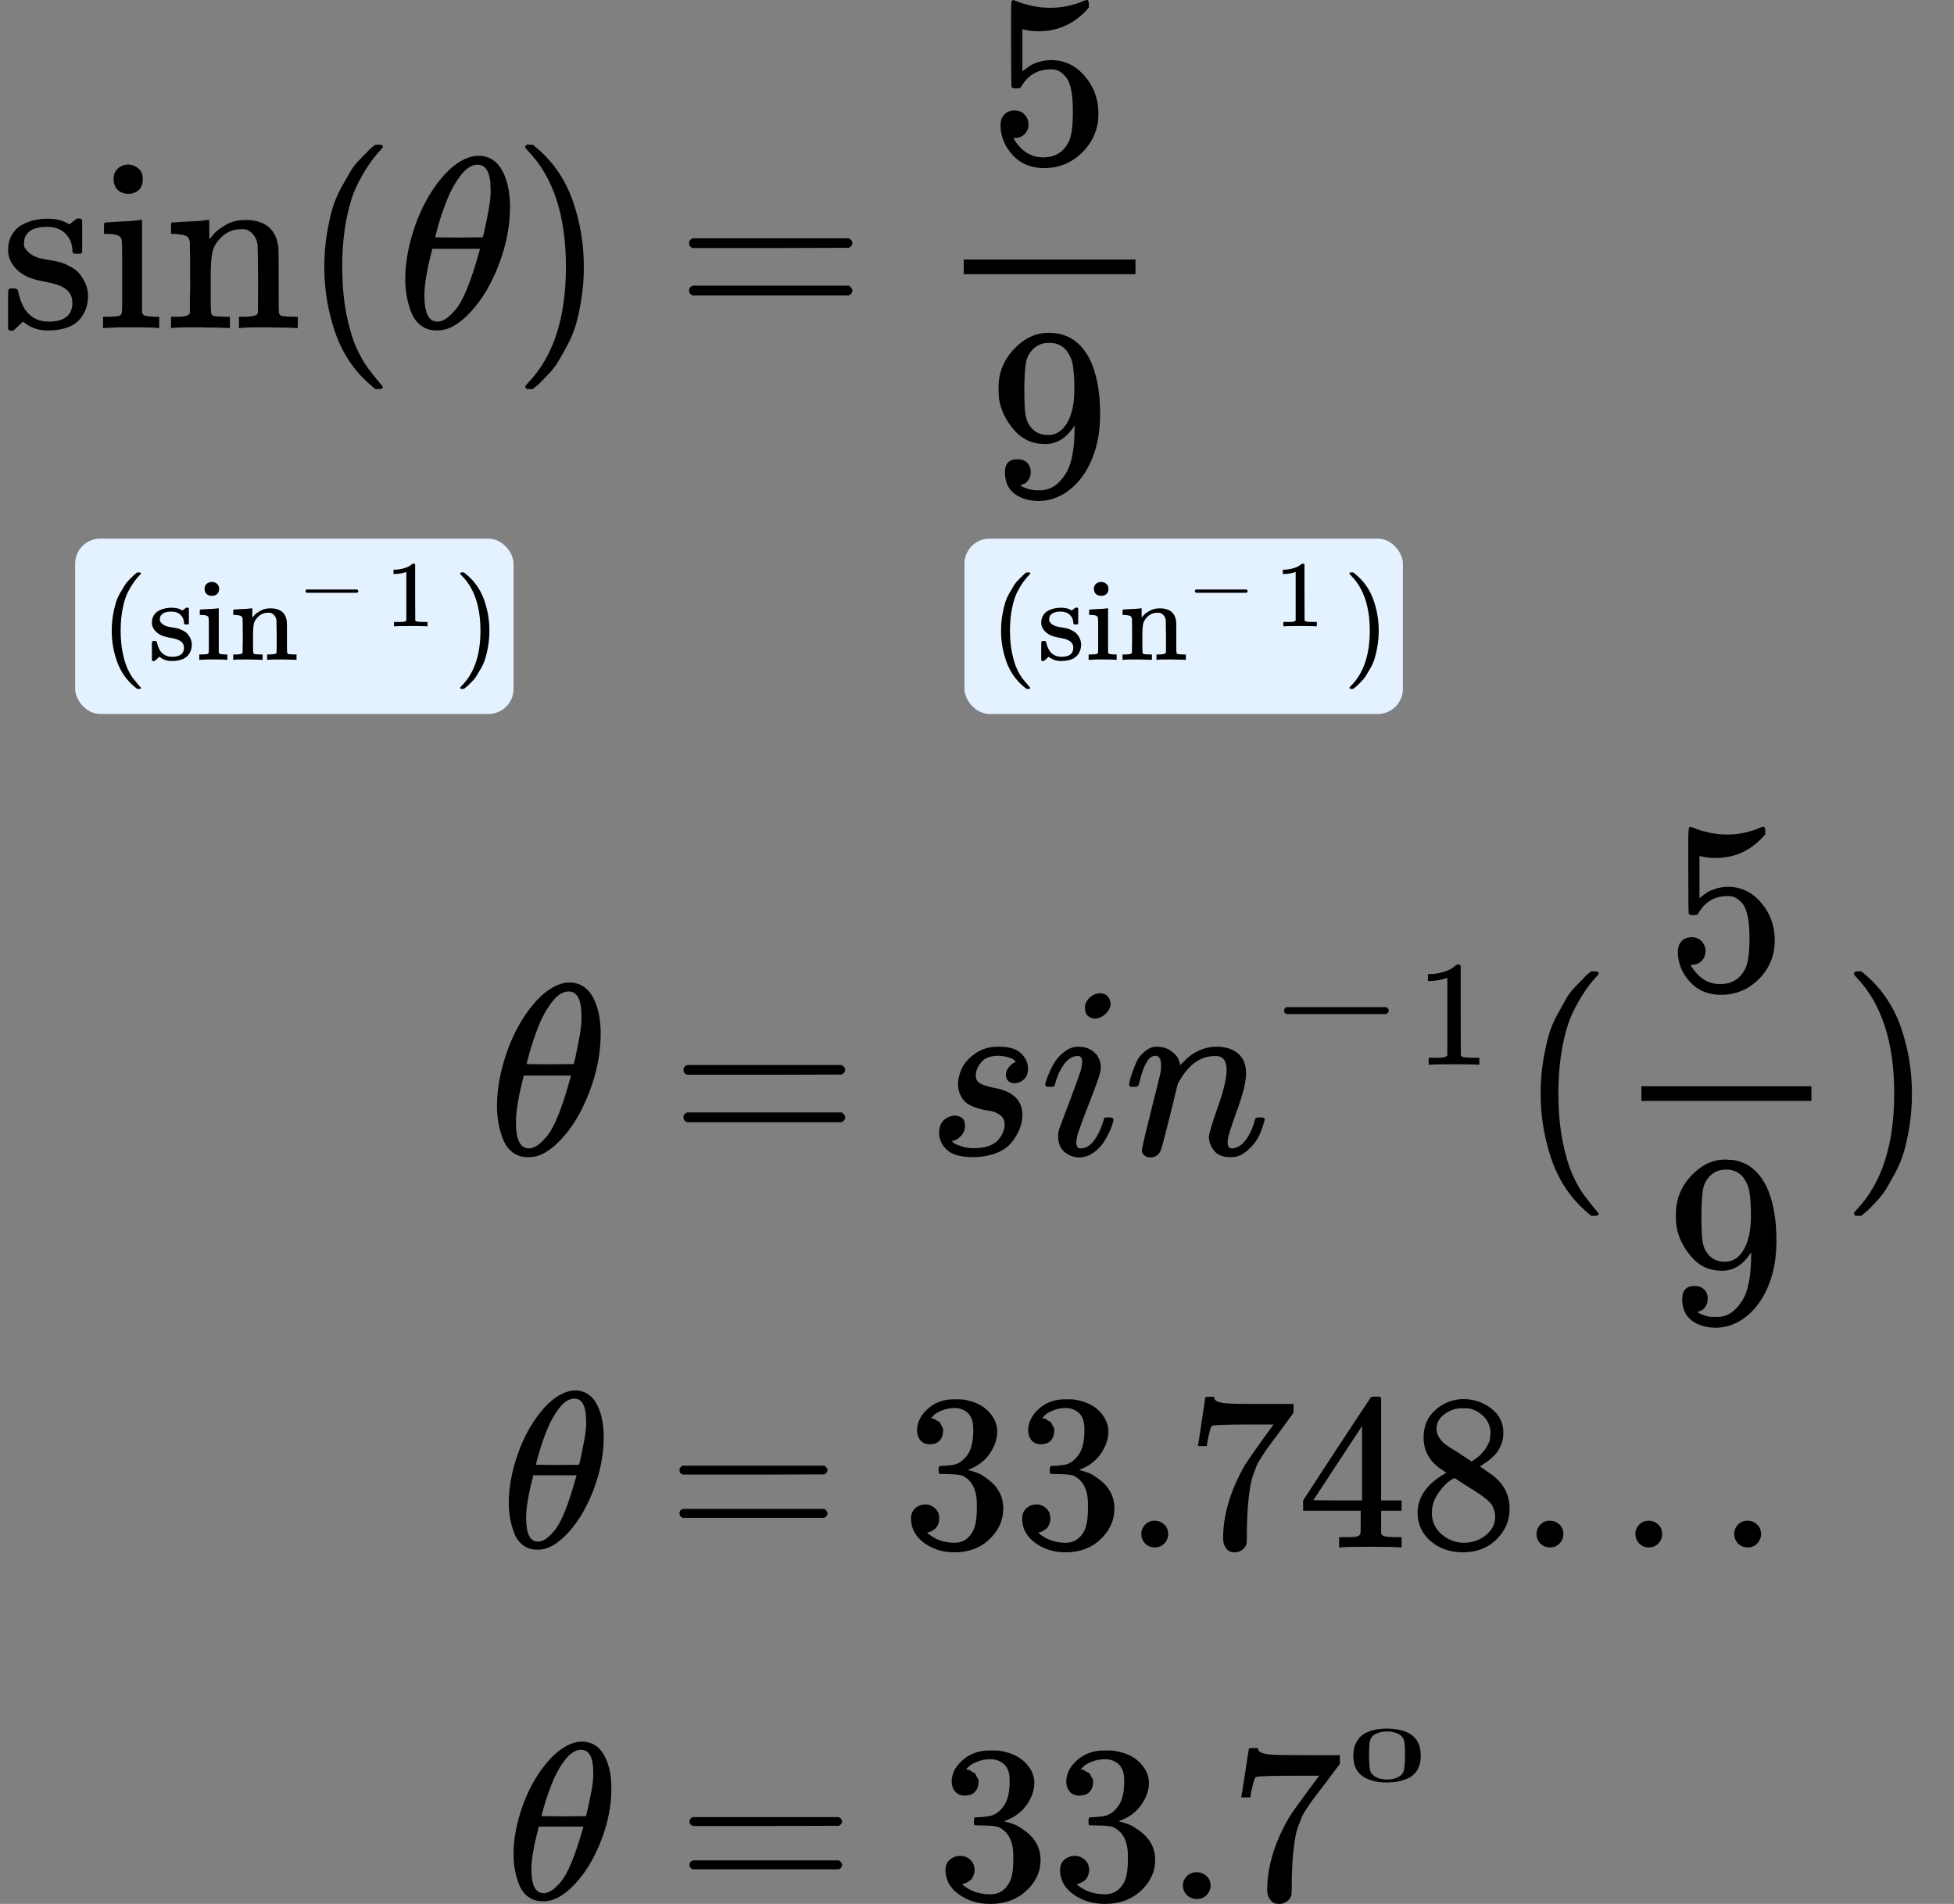 <?xml version="1.0" encoding="UTF-8"?> <svg xmlns="http://www.w3.org/2000/svg" width="156" height="152" viewBox="0 0 156 152" fill="none"><rect x="0" y="0" width="156" height="152" fill="#808080" stroke="none"/><g clip-path="url(#clip0)"><path d="M5.778 20.02C5.778 19.5 5.602 19.051 5.249 18.674C4.897 18.297 4.387 18.108 3.722 18.108C3.252 18.108 2.847 18.193 2.507 18.362C2.116 18.609 1.92 18.947 1.92 19.376C1.907 19.441 1.907 19.526 1.92 19.63C1.933 19.734 2.037 19.89 2.233 20.098C2.429 20.306 2.71 20.469 3.075 20.586C3.31 20.651 3.597 20.71 3.937 20.762C4.276 20.814 4.564 20.872 4.799 20.937C5.034 21.002 5.243 21.087 5.425 21.191C5.647 21.295 5.863 21.425 6.072 21.581C6.281 21.737 6.489 22.004 6.698 22.381C6.907 22.758 7.018 23.162 7.031 23.591C7.031 24.397 6.783 25.061 6.287 25.581C5.791 26.101 4.988 26.368 3.878 26.381H3.722C3.043 26.381 2.416 26.147 1.841 25.678L1.685 25.815L1.508 25.991C1.43 26.069 1.352 26.14 1.273 26.205L1.058 26.4H0.901H0.823C0.784 26.4 0.725 26.361 0.647 26.283V24.742V23.61C0.647 23.337 0.66 23.174 0.686 23.122C0.712 23.07 0.777 23.038 0.882 23.025H1.058C1.215 23.025 1.319 23.051 1.371 23.103C1.424 23.155 1.456 23.233 1.469 23.337C1.482 23.441 1.528 23.617 1.606 23.864C1.685 24.111 1.809 24.384 1.978 24.683C2.435 25.347 3.069 25.678 3.878 25.678C5.145 25.678 5.778 25.171 5.778 24.157C5.778 23.779 5.66 23.474 5.425 23.239C5.164 22.927 4.622 22.693 3.8 22.537C2.977 22.381 2.435 22.231 2.174 22.088C1.704 21.867 1.332 21.568 1.058 21.191C0.784 20.814 0.647 20.41 0.647 19.981C0.647 19.474 0.758 19.045 0.98 18.693C1.202 18.342 1.482 18.082 1.822 17.913C2.161 17.744 2.488 17.627 2.801 17.562C3.114 17.497 3.402 17.464 3.663 17.464H3.878C4.4 17.464 4.857 17.562 5.249 17.757L5.543 17.913L5.719 17.776C5.85 17.659 5.993 17.549 6.15 17.445H6.307H6.385C6.424 17.445 6.483 17.484 6.561 17.562V20.137L6.444 20.254H5.895C5.817 20.176 5.778 20.098 5.778 20.02Z" fill="black"></path><path d="M9.068 14.303C9.068 13.939 9.186 13.653 9.421 13.445C9.656 13.236 9.943 13.132 10.283 13.132C10.583 13.158 10.844 13.269 11.066 13.464C11.288 13.659 11.399 13.939 11.399 14.303C11.399 14.693 11.288 14.986 11.066 15.181C10.844 15.376 10.57 15.474 10.243 15.474C9.917 15.474 9.643 15.376 9.421 15.181C9.199 14.986 9.081 14.693 9.068 14.303ZM12.554 26.186C12.358 26.146 11.68 26.127 10.518 26.127C10.374 26.127 10.132 26.127 9.793 26.127C9.453 26.127 9.127 26.14 8.814 26.166L8.383 26.186H8.226V25.288H8.539C8.905 25.288 9.225 25.268 9.499 25.23C9.617 25.177 9.688 25.106 9.715 25.015C9.741 24.924 9.754 24.651 9.754 24.195V22.186V20.469C9.754 19.792 9.741 19.363 9.715 19.181C9.688 18.999 9.597 18.875 9.44 18.81C9.258 18.719 8.951 18.674 8.52 18.674H8.304V18.225C8.304 17.926 8.317 17.776 8.344 17.776L8.539 17.757C8.67 17.744 8.853 17.731 9.088 17.718C9.323 17.705 9.558 17.692 9.793 17.679C10.015 17.666 10.25 17.652 10.498 17.64C10.746 17.627 10.935 17.607 11.066 17.581C11.196 17.555 11.268 17.549 11.281 17.561H11.34V24.976C11.405 25.106 11.484 25.184 11.575 25.21C11.666 25.236 11.895 25.262 12.261 25.288H12.711V26.186H12.554Z" fill="black"></path><path d="M13.964 25.288H14.238C14.748 25.288 15.055 25.197 15.159 25.015V24.859C15.159 24.742 15.159 24.592 15.159 24.41C15.159 24.228 15.159 24.026 15.159 23.805C15.159 23.584 15.165 23.33 15.178 23.044C15.191 22.758 15.191 22.485 15.178 22.225C15.178 21.822 15.178 21.392 15.178 20.937C15.178 20.482 15.172 20.098 15.159 19.786V19.337C15.12 19.09 15.028 18.927 14.885 18.849C14.741 18.771 14.447 18.713 14.003 18.674H13.651V18.225C13.651 17.926 13.664 17.776 13.69 17.776L13.886 17.757C14.017 17.744 14.199 17.731 14.434 17.718C14.669 17.705 14.911 17.692 15.159 17.679C15.381 17.666 15.616 17.652 15.864 17.64C16.112 17.627 16.301 17.607 16.432 17.581C16.562 17.555 16.634 17.549 16.647 17.561H16.706V18.342C16.706 18.836 16.713 19.083 16.726 19.083C16.739 19.083 16.771 19.051 16.824 18.986C16.876 18.921 16.954 18.823 17.059 18.693C17.163 18.563 17.287 18.446 17.431 18.342C17.574 18.238 17.764 18.114 17.999 17.971C18.234 17.828 18.482 17.724 18.743 17.659C19.004 17.594 19.337 17.561 19.742 17.561C21.23 17.613 22.059 18.349 22.229 19.766C22.242 19.857 22.249 20.761 22.249 22.478V24.156C22.249 24.651 22.262 24.943 22.288 25.034C22.314 25.125 22.386 25.191 22.503 25.23C22.777 25.268 23.097 25.288 23.463 25.288H23.776V26.186H23.619L23.149 26.166C22.849 26.153 22.523 26.146 22.17 26.146C21.818 26.146 21.57 26.14 21.426 26.127C20.081 26.127 19.35 26.146 19.233 26.186H19.076V25.288H19.389C20.186 25.288 20.584 25.184 20.584 24.976C20.597 24.95 20.604 24.052 20.604 22.283C20.59 20.527 20.577 19.597 20.564 19.493C20.486 19.129 20.355 18.856 20.173 18.674C19.99 18.491 19.833 18.381 19.703 18.342C19.572 18.303 19.402 18.29 19.193 18.303C18.606 18.303 18.09 18.524 17.646 18.966C17.294 19.317 17.072 19.675 16.98 20.039C16.889 20.404 16.837 20.944 16.824 21.659V22.908V24.078C16.824 24.468 16.83 24.729 16.843 24.859C16.856 24.989 16.876 25.073 16.902 25.112C16.928 25.151 16.987 25.191 17.078 25.23C17.352 25.268 17.672 25.288 18.038 25.288H18.351V26.186H18.195L17.744 26.166C17.431 26.153 17.098 26.146 16.745 26.146C16.393 26.146 16.145 26.14 16.001 26.127C14.656 26.127 13.925 26.146 13.808 26.186H13.651V25.288H13.964Z" fill="black"></path><path d="M25.891 21.307C25.891 20.409 25.957 19.557 26.087 18.751C26.218 17.944 26.368 17.248 26.538 16.663C26.707 16.078 26.949 15.505 27.262 14.946C27.576 14.387 27.824 13.951 28.006 13.639C28.189 13.327 28.463 12.988 28.829 12.624C29.195 12.26 29.41 12.039 29.475 11.961C29.541 11.883 29.704 11.746 29.965 11.551H30.22H30.298C30.481 11.551 30.572 11.61 30.572 11.727C30.572 11.766 30.461 11.902 30.239 12.136C30.017 12.37 29.75 12.715 29.436 13.171C29.123 13.626 28.803 14.185 28.477 14.848C28.15 15.512 27.876 16.409 27.654 17.541C27.432 18.673 27.321 19.928 27.321 21.307C27.321 22.686 27.432 23.934 27.654 25.053C27.876 26.172 28.144 27.076 28.457 27.765C28.77 28.454 29.09 29.014 29.417 29.443C29.743 29.872 30.017 30.217 30.239 30.477C30.461 30.737 30.572 30.874 30.572 30.887C30.572 31.004 30.474 31.062 30.278 31.062H30.22H29.965L29.417 30.594C28.189 29.489 27.295 28.11 26.733 26.458C26.172 24.806 25.891 23.089 25.891 21.307Z" fill="black"></path><path d="M32.355 22.282C32.355 20.955 32.609 19.556 33.118 18.087C33.627 16.617 34.319 15.348 35.194 14.282C36.069 13.215 36.977 12.604 37.917 12.448C37.93 12.448 37.982 12.448 38.073 12.448C38.165 12.448 38.243 12.441 38.308 12.428C39.013 12.48 39.562 12.799 39.953 13.384C40.463 14.165 40.717 15.212 40.717 16.526C40.717 18.021 40.423 19.543 39.836 21.091C39.248 22.639 38.498 23.907 37.584 24.896C36.67 25.885 35.795 26.379 34.959 26.379H34.822C34.352 26.379 33.947 26.249 33.608 25.989C33.268 25.729 33.014 25.384 32.844 24.955C32.674 24.525 32.55 24.09 32.472 23.647C32.394 23.205 32.355 22.75 32.355 22.282ZM39.17 15.14C39.17 13.813 38.824 13.15 38.132 13.15C37.662 13.15 37.205 13.443 36.761 14.028C36.317 14.614 35.952 15.277 35.664 16.018C35.377 16.76 35.155 17.41 34.998 17.97C34.842 18.529 34.757 18.854 34.744 18.945C35.384 18.958 36.017 18.965 36.644 18.965L38.543 18.945C38.556 18.932 38.608 18.717 38.7 18.301C38.791 17.885 38.896 17.365 39.013 16.74C39.131 16.116 39.183 15.583 39.17 15.14ZM33.882 23.608C33.882 24.987 34.228 25.677 34.92 25.677C35.116 25.677 35.325 25.611 35.547 25.481C35.769 25.351 36.036 25.104 36.35 24.74C36.663 24.376 36.977 23.81 37.29 23.043C37.603 22.275 37.917 21.325 38.23 20.194L38.328 19.862H34.509C34.509 19.901 34.45 20.148 34.333 20.604C34.215 21.059 34.111 21.566 34.019 22.125C33.928 22.685 33.882 23.179 33.882 23.608Z" fill="black"></path><path d="M42.029 11.571L42.108 11.551C42.173 11.551 42.238 11.551 42.303 11.551H42.538L43.087 12.019C44.314 13.125 45.209 14.504 45.77 16.156C46.331 17.808 46.612 19.525 46.612 21.307C46.612 22.191 46.547 23.043 46.416 23.863C46.286 24.682 46.136 25.378 45.966 25.951C45.796 26.523 45.555 27.095 45.241 27.668C44.928 28.24 44.68 28.676 44.497 28.975C44.314 29.274 44.047 29.606 43.694 29.97C43.342 30.334 43.133 30.549 43.067 30.614C43.002 30.679 42.852 30.802 42.617 30.985C42.578 31.023 42.552 31.049 42.538 31.062H42.303C42.199 31.062 42.127 31.062 42.088 31.062C42.049 31.062 42.016 31.043 41.99 31.004C41.964 30.965 41.944 30.906 41.931 30.828C41.944 30.815 42.016 30.731 42.147 30.575C44.171 28.48 45.182 25.391 45.182 21.307C45.182 17.222 44.171 14.133 42.147 12.039C42.016 11.883 41.944 11.798 41.931 11.785C41.931 11.681 41.964 11.61 42.029 11.571Z" fill="black"></path><path d="M55.01 19.412C55.01 19.243 55.101 19.113 55.284 19.022H67.76C67.956 19.126 68.053 19.256 68.053 19.412C68.053 19.555 67.962 19.679 67.779 19.783L61.551 19.803H55.323C55.114 19.738 55.01 19.608 55.01 19.412ZM55.01 23.198C55.01 23.003 55.114 22.872 55.323 22.807H67.779C67.962 22.938 68.053 23.068 68.053 23.198C68.053 23.367 67.956 23.497 67.76 23.588H55.284C55.101 23.497 55.01 23.367 55.01 23.198Z" fill="black"></path><path d="M82.111 9.929C82.111 10.242 82.007 10.502 81.798 10.71C81.589 10.918 81.335 11.022 81.034 11.022H80.897C81.498 12.05 82.294 12.563 83.286 12.563C84.2 12.563 84.866 12.173 85.284 11.393C85.532 10.963 85.656 10.131 85.656 8.895C85.656 7.555 85.48 6.651 85.127 6.183C84.788 5.754 84.409 5.539 83.992 5.539H83.874C82.856 5.539 82.085 5.982 81.563 6.866C81.511 6.957 81.465 7.009 81.426 7.022C81.387 7.035 81.289 7.048 81.132 7.061C80.91 7.061 80.786 7.022 80.76 6.944C80.734 6.892 80.721 5.754 80.721 3.53V1.013C80.721 0.362 80.753 0.037 80.819 0.037C80.845 0.011 80.871 -0.002 80.897 -0.002C80.91 -0.002 81.047 0.05 81.308 0.154C81.57 0.258 81.928 0.362 82.385 0.466C82.843 0.57 83.332 0.622 83.854 0.622C84.781 0.622 85.669 0.44 86.518 0.076C86.622 0.024 86.707 -0.002 86.772 -0.002C86.877 -0.002 86.929 0.115 86.929 0.349V0.603C85.859 1.865 84.52 2.495 82.914 2.495C82.51 2.495 82.144 2.456 81.818 2.378L81.622 2.339V5.695C81.87 5.513 82.066 5.37 82.209 5.266C82.353 5.162 82.588 5.058 82.914 4.954C83.241 4.85 83.574 4.798 83.913 4.798C84.971 4.798 85.865 5.221 86.596 6.066C87.327 6.912 87.693 7.913 87.693 9.071C87.693 10.268 87.275 11.289 86.44 12.134C85.604 12.98 84.585 13.409 83.384 13.422C82.327 13.422 81.478 13.071 80.838 12.368C80.198 11.666 79.879 10.872 79.879 9.988C79.879 9.676 79.951 9.429 80.094 9.246C80.238 9.064 80.388 8.947 80.544 8.895C80.701 8.843 80.851 8.817 80.995 8.817C81.321 8.817 81.589 8.928 81.798 9.149C82.007 9.37 82.111 9.63 82.111 9.929Z" fill="black"></path><path d="M85.793 33.969C85.166 34.958 84.383 35.452 83.443 35.452C82.425 35.452 81.589 35.068 80.936 34.301C80.283 33.533 79.892 32.714 79.761 31.842C79.735 31.634 79.722 31.374 79.722 31.062V30.906C79.722 29.696 80.172 28.642 81.073 27.745C81.857 26.964 82.718 26.574 83.659 26.574C83.685 26.574 83.724 26.574 83.776 26.574C83.828 26.574 83.88 26.581 83.933 26.594H84.011C84.168 26.594 84.331 26.607 84.501 26.633C84.67 26.659 84.912 26.737 85.225 26.867C85.539 26.997 85.845 27.205 86.146 27.491C86.446 27.777 86.727 28.161 86.988 28.642C87.549 29.787 87.83 31.257 87.83 33.052C87.83 34.873 87.438 36.414 86.655 37.676C86.198 38.405 85.65 38.97 85.01 39.374C84.37 39.777 83.691 39.985 82.973 39.998C82.177 39.998 81.524 39.809 81.014 39.432C80.505 39.055 80.244 38.496 80.231 37.754C80.218 37.013 80.564 36.649 81.269 36.662C81.556 36.662 81.798 36.753 81.994 36.935C82.19 37.117 82.287 37.37 82.287 37.696C82.287 37.93 82.229 38.132 82.111 38.301C81.994 38.47 81.889 38.574 81.798 38.613C81.707 38.652 81.622 38.684 81.543 38.71L81.465 38.73C81.465 38.756 81.511 38.795 81.602 38.847C81.694 38.899 81.863 38.964 82.111 39.042C82.359 39.12 82.633 39.153 82.934 39.139H83.051C83.835 39.139 84.494 38.723 85.029 37.891C85.539 37.162 85.793 35.901 85.793 34.106V33.969ZM83.678 34.73C84.305 34.73 84.807 34.411 85.186 33.774C85.565 33.136 85.76 32.272 85.774 31.179C85.774 30.164 85.721 29.436 85.617 28.994C85.591 28.863 85.552 28.733 85.499 28.603C85.447 28.473 85.356 28.304 85.225 28.096C85.095 27.888 84.899 27.712 84.638 27.569C84.377 27.426 84.07 27.361 83.717 27.374C83.221 27.374 82.797 27.55 82.444 27.901C82.17 28.187 81.994 28.525 81.915 28.916C81.837 29.306 81.791 29.989 81.778 30.964C81.778 32.044 81.811 32.772 81.876 33.15C81.942 33.527 82.072 33.832 82.268 34.067C82.594 34.509 83.064 34.73 83.678 34.73Z" fill="black"></path><path d="M90.65 21.891H76.941V20.72H90.65V21.891Z" fill="black"></path></g><rect x="6" y="43" width="35" height="14" rx="2" fill="#E4F2FF"></rect><g clip-path="url(#clip1)"><path d="M8.92 50.35C8.92 49.922 8.952 49.516 9.017 49.132C9.083 48.748 9.158 48.416 9.242 48.137C9.327 47.858 9.448 47.585 9.604 47.319C9.761 47.052 9.884 46.844 9.976 46.696C10.067 46.547 10.204 46.386 10.386 46.212C10.569 46.038 10.676 45.933 10.709 45.896C10.742 45.858 10.823 45.793 10.953 45.7H11.081H11.12C11.211 45.7 11.257 45.728 11.257 45.784C11.257 45.803 11.201 45.868 11.09 45.979C10.979 46.091 10.846 46.255 10.689 46.472C10.533 46.689 10.373 46.956 10.21 47.272C10.047 47.588 9.91 48.016 9.8 48.555C9.689 49.095 9.633 49.693 9.633 50.35C9.633 51.007 9.689 51.603 9.8 52.136C9.91 52.669 10.044 53.1 10.2 53.428C10.357 53.757 10.517 54.023 10.68 54.228C10.843 54.433 10.979 54.597 11.09 54.721C11.201 54.845 11.257 54.91 11.257 54.916C11.257 54.972 11.208 55 11.11 55H11.081H10.953L10.68 54.777C10.067 54.25 9.62 53.593 9.34 52.805C9.06 52.018 8.92 51.2 8.92 50.35Z" fill="black"></path><path d="M14.688 49.738C14.688 49.49 14.6 49.276 14.424 49.097C14.248 48.917 13.994 48.827 13.662 48.827C13.427 48.827 13.225 48.867 13.056 48.948C12.86 49.066 12.762 49.227 12.762 49.431C12.756 49.462 12.756 49.503 12.762 49.552C12.769 49.602 12.821 49.676 12.919 49.776C13.017 49.875 13.157 49.952 13.339 50.008C13.457 50.039 13.6 50.067 13.769 50.092C13.939 50.117 14.082 50.144 14.2 50.175C14.317 50.206 14.421 50.247 14.512 50.296C14.623 50.346 14.731 50.408 14.835 50.482C14.939 50.557 15.044 50.684 15.148 50.864C15.252 51.043 15.308 51.236 15.314 51.44C15.314 51.825 15.19 52.141 14.943 52.389C14.695 52.637 14.294 52.764 13.74 52.77H13.662C13.323 52.77 13.01 52.658 12.723 52.435L12.645 52.5L12.557 52.584C12.518 52.621 12.479 52.655 12.44 52.686L12.332 52.779H12.254H12.215C12.195 52.779 12.166 52.761 12.127 52.724V51.989V51.45C12.127 51.319 12.133 51.242 12.146 51.217C12.159 51.192 12.192 51.177 12.244 51.17H12.332C12.41 51.17 12.462 51.183 12.489 51.208C12.515 51.233 12.531 51.27 12.537 51.319C12.544 51.369 12.567 51.453 12.606 51.57C12.645 51.688 12.707 51.818 12.792 51.961C13.02 52.277 13.336 52.435 13.74 52.435C14.372 52.435 14.688 52.193 14.688 51.71C14.688 51.53 14.63 51.384 14.512 51.273C14.382 51.124 14.112 51.012 13.701 50.938C13.29 50.864 13.02 50.792 12.889 50.724C12.655 50.619 12.469 50.476 12.332 50.296C12.195 50.117 12.127 49.924 12.127 49.72C12.127 49.478 12.182 49.273 12.293 49.106C12.404 48.939 12.544 48.815 12.713 48.734C12.883 48.653 13.046 48.598 13.202 48.567C13.359 48.536 13.502 48.52 13.633 48.52H13.74C14.001 48.52 14.229 48.567 14.424 48.66L14.571 48.734L14.659 48.669C14.724 48.613 14.796 48.56 14.874 48.511H14.952H14.992C15.011 48.511 15.04 48.529 15.079 48.567V49.794L15.021 49.85H14.747C14.708 49.813 14.688 49.776 14.688 49.738Z" fill="black"></path><path d="M16.331 47.012C16.331 46.839 16.39 46.702 16.507 46.603C16.624 46.504 16.768 46.454 16.937 46.454C17.087 46.467 17.218 46.52 17.328 46.612C17.439 46.705 17.495 46.839 17.495 47.012C17.495 47.198 17.439 47.338 17.328 47.431C17.218 47.524 17.081 47.57 16.918 47.57C16.755 47.57 16.618 47.524 16.507 47.431C16.396 47.338 16.338 47.198 16.331 47.012ZM18.072 52.676C17.974 52.657 17.635 52.648 17.055 52.648C16.983 52.648 16.862 52.648 16.693 52.648C16.523 52.648 16.36 52.654 16.204 52.666L15.989 52.676H15.911V52.248H16.067C16.25 52.248 16.409 52.239 16.546 52.22C16.605 52.195 16.641 52.161 16.654 52.118C16.667 52.074 16.673 51.944 16.673 51.727V50.769V49.951C16.673 49.629 16.667 49.424 16.654 49.337C16.641 49.25 16.595 49.191 16.517 49.16C16.426 49.117 16.272 49.095 16.057 49.095H15.95V48.882C15.95 48.739 15.956 48.668 15.969 48.668L16.067 48.658C16.132 48.652 16.224 48.646 16.341 48.64C16.458 48.634 16.576 48.627 16.693 48.621C16.804 48.615 16.921 48.609 17.045 48.603C17.169 48.596 17.263 48.587 17.328 48.575C17.394 48.562 17.429 48.559 17.436 48.565H17.465V52.099C17.498 52.161 17.537 52.198 17.583 52.211C17.628 52.223 17.742 52.236 17.925 52.248H18.15V52.676H18.072Z" fill="black"></path><path d="M18.775 52.248H18.912C19.166 52.248 19.32 52.205 19.372 52.118V52.043C19.372 51.988 19.372 51.916 19.372 51.83C19.372 51.743 19.372 51.647 19.372 51.541C19.372 51.436 19.375 51.315 19.381 51.178C19.388 51.042 19.388 50.912 19.381 50.788C19.381 50.596 19.381 50.391 19.381 50.174C19.381 49.957 19.378 49.774 19.372 49.626V49.412C19.352 49.294 19.307 49.216 19.235 49.179C19.163 49.142 19.017 49.114 18.795 49.095H18.619V48.882C18.619 48.739 18.625 48.668 18.639 48.668L18.736 48.658C18.801 48.652 18.893 48.646 19.01 48.64C19.127 48.634 19.248 48.627 19.372 48.621C19.483 48.615 19.6 48.609 19.724 48.603C19.848 48.596 19.942 48.587 20.007 48.575C20.073 48.562 20.108 48.559 20.115 48.565H20.144V48.937C20.144 49.173 20.148 49.291 20.154 49.291C20.16 49.291 20.177 49.275 20.203 49.244C20.229 49.213 20.268 49.167 20.32 49.105C20.372 49.043 20.434 48.987 20.506 48.937C20.578 48.888 20.672 48.829 20.79 48.761C20.907 48.693 21.031 48.643 21.161 48.612C21.291 48.581 21.458 48.565 21.66 48.565C22.403 48.59 22.817 48.94 22.901 49.616C22.908 49.66 22.911 50.09 22.911 50.909V51.709C22.911 51.944 22.918 52.084 22.931 52.127C22.944 52.17 22.98 52.202 23.038 52.22C23.175 52.239 23.335 52.248 23.517 52.248H23.674V52.676H23.596L23.361 52.666C23.211 52.66 23.048 52.657 22.872 52.657C22.696 52.657 22.572 52.654 22.501 52.648C21.829 52.648 21.464 52.657 21.405 52.676H21.327V52.248H21.484C21.881 52.248 22.08 52.198 22.08 52.099C22.087 52.087 22.09 51.659 22.09 50.816C22.083 49.979 22.077 49.536 22.07 49.486C22.031 49.312 21.966 49.182 21.875 49.095C21.784 49.009 21.705 48.956 21.64 48.937C21.575 48.919 21.49 48.913 21.386 48.919C21.093 48.919 20.835 49.024 20.613 49.235C20.438 49.402 20.327 49.573 20.281 49.746C20.235 49.92 20.209 50.177 20.203 50.518V51.114V51.671C20.203 51.857 20.206 51.981 20.213 52.043C20.219 52.105 20.229 52.146 20.242 52.164C20.255 52.183 20.284 52.202 20.33 52.22C20.467 52.239 20.627 52.248 20.809 52.248H20.965V52.676H20.887L20.662 52.666C20.506 52.66 20.34 52.657 20.164 52.657C19.988 52.657 19.864 52.654 19.792 52.648C19.121 52.648 18.756 52.657 18.697 52.676H18.619V52.248H18.775Z" fill="black"></path><path d="M24.392 47.278C24.392 47.278 24.392 47.25 24.392 47.193C24.392 47.136 24.424 47.092 24.488 47.061H28.505C28.574 47.096 28.608 47.14 28.608 47.193C28.608 47.245 28.574 47.289 28.505 47.324H24.488C24.424 47.294 24.392 47.25 24.392 47.193V47.278Z" fill="black"></path><path d="M32.441 45.661L32.339 45.698C32.265 45.723 32.16 45.748 32.023 45.773C31.886 45.798 31.734 45.816 31.565 45.826H31.415V45.48H31.565C31.813 45.47 32.041 45.433 32.252 45.368C32.462 45.303 32.61 45.243 32.694 45.188C32.778 45.133 32.852 45.078 32.915 45.023C32.926 45.008 32.957 45 33.01 45C33.057 45 33.102 45.015 33.144 45.045V47.29L33.152 49.542C33.189 49.577 33.22 49.6 33.247 49.61C33.273 49.62 33.336 49.63 33.436 49.64C33.536 49.65 33.699 49.655 33.925 49.655H34.131V50H34.044C33.933 49.985 33.515 49.977 32.789 49.977C32.073 49.977 31.66 49.985 31.549 50H31.455V49.655H31.66C31.776 49.655 31.876 49.655 31.96 49.655C32.044 49.655 32.11 49.652 32.157 49.647C32.205 49.642 32.247 49.635 32.284 49.625C32.32 49.615 32.341 49.61 32.347 49.61C32.352 49.61 32.368 49.597 32.394 49.572C32.42 49.547 32.436 49.537 32.441 49.542V45.661Z" fill="black"></path><path d="M36.784 45.71L36.823 45.7C36.855 45.7 36.888 45.7 36.921 45.7H37.038L37.312 45.924C37.925 46.451 38.371 47.108 38.651 47.895C38.932 48.682 39.072 49.501 39.072 50.35C39.072 50.772 39.039 51.178 38.974 51.569C38.909 51.959 38.834 52.291 38.749 52.563C38.664 52.836 38.544 53.109 38.387 53.382C38.231 53.655 38.107 53.862 38.016 54.005C37.925 54.148 37.791 54.306 37.615 54.479C37.439 54.653 37.335 54.755 37.302 54.786C37.269 54.817 37.194 54.876 37.077 54.963C37.057 54.981 37.044 54.994 37.038 55H36.921C36.868 55 36.833 55 36.813 55C36.794 55 36.777 54.991 36.764 54.972C36.751 54.953 36.741 54.926 36.735 54.888C36.741 54.882 36.777 54.842 36.842 54.767C37.853 53.769 38.358 52.297 38.358 50.35C38.358 48.404 37.853 46.931 36.842 45.933C36.777 45.858 36.741 45.818 36.735 45.812C36.735 45.762 36.751 45.728 36.784 45.71Z" fill="black"></path></g><rect x="77.001" y="43" width="35" height="14" rx="2" fill="#E4F2FF"></rect><g clip-path="url(#clip2)"><path d="M79.92 50.35C79.92 49.922 79.952 49.516 80.017 49.132C80.083 48.748 80.158 48.416 80.242 48.137C80.327 47.858 80.448 47.585 80.604 47.319C80.76 47.052 80.884 46.844 80.976 46.696C81.067 46.547 81.204 46.386 81.386 46.212C81.569 46.038 81.676 45.933 81.709 45.896C81.742 45.858 81.823 45.793 81.953 45.7H82.081H82.12C82.211 45.7 82.257 45.728 82.257 45.784C82.257 45.803 82.201 45.868 82.09 45.979C81.98 46.091 81.846 46.255 81.689 46.472C81.533 46.689 81.373 46.956 81.21 47.272C81.047 47.588 80.91 48.016 80.8 48.555C80.689 49.095 80.633 49.693 80.633 50.35C80.633 51.007 80.689 51.603 80.8 52.136C80.91 52.669 81.044 53.1 81.201 53.428C81.357 53.757 81.517 54.023 81.68 54.228C81.843 54.433 81.98 54.597 82.09 54.721C82.201 54.845 82.257 54.91 82.257 54.916C82.257 54.972 82.208 55 82.11 55H82.081H81.953L81.68 54.777C81.067 54.25 80.62 53.593 80.34 52.805C80.06 52.018 79.92 51.2 79.92 50.35Z" fill="black"></path><path d="M85.688 49.738C85.688 49.49 85.6 49.276 85.424 49.097C85.248 48.917 84.994 48.827 84.662 48.827C84.427 48.827 84.225 48.867 84.056 48.948C83.86 49.066 83.762 49.227 83.762 49.431C83.756 49.462 83.756 49.503 83.762 49.552C83.769 49.602 83.821 49.676 83.919 49.776C84.016 49.875 84.157 49.952 84.339 50.008C84.457 50.039 84.6 50.067 84.769 50.092C84.939 50.117 85.082 50.144 85.2 50.175C85.317 50.206 85.421 50.247 85.512 50.296C85.623 50.346 85.731 50.408 85.835 50.482C85.939 50.557 86.044 50.684 86.148 50.864C86.252 51.043 86.308 51.236 86.314 51.44C86.314 51.825 86.19 52.141 85.943 52.389C85.695 52.637 85.294 52.764 84.74 52.77H84.662C84.323 52.77 84.01 52.658 83.723 52.435L83.645 52.5L83.557 52.584C83.518 52.621 83.479 52.655 83.44 52.686L83.332 52.779H83.254H83.215C83.195 52.779 83.166 52.761 83.127 52.724V51.989V51.45C83.127 51.319 83.133 51.242 83.146 51.217C83.159 51.192 83.192 51.177 83.244 51.17H83.332C83.41 51.17 83.462 51.183 83.489 51.208C83.515 51.233 83.531 51.27 83.537 51.319C83.544 51.369 83.567 51.453 83.606 51.57C83.645 51.688 83.707 51.818 83.792 51.961C84.02 52.277 84.336 52.435 84.74 52.435C85.372 52.435 85.688 52.193 85.688 51.71C85.688 51.53 85.63 51.384 85.512 51.273C85.382 51.124 85.112 51.012 84.701 50.938C84.29 50.864 84.02 50.792 83.889 50.724C83.655 50.619 83.469 50.476 83.332 50.296C83.195 50.117 83.127 49.924 83.127 49.72C83.127 49.478 83.182 49.273 83.293 49.106C83.404 48.939 83.544 48.815 83.713 48.734C83.883 48.653 84.046 48.598 84.202 48.567C84.359 48.536 84.502 48.52 84.632 48.52H84.74C85.001 48.52 85.229 48.567 85.424 48.66L85.571 48.734L85.659 48.669C85.724 48.613 85.796 48.56 85.874 48.511H85.952H85.992C86.011 48.511 86.04 48.529 86.079 48.567V49.794L86.021 49.85H85.747C85.708 49.813 85.688 49.776 85.688 49.738Z" fill="black"></path><path d="M87.331 47.012C87.331 46.839 87.39 46.702 87.507 46.603C87.624 46.504 87.768 46.454 87.937 46.454C88.087 46.467 88.218 46.52 88.328 46.612C88.439 46.705 88.495 46.839 88.495 47.012C88.495 47.198 88.439 47.338 88.328 47.431C88.218 47.524 88.081 47.57 87.918 47.57C87.755 47.57 87.618 47.524 87.507 47.431C87.396 47.338 87.338 47.198 87.331 47.012ZM89.072 52.676C88.974 52.657 88.635 52.648 88.055 52.648C87.983 52.648 87.862 52.648 87.693 52.648C87.523 52.648 87.36 52.654 87.204 52.666L86.989 52.676H86.911V52.248H87.067C87.25 52.248 87.409 52.239 87.546 52.22C87.605 52.195 87.641 52.161 87.654 52.118C87.667 52.074 87.673 51.944 87.673 51.727V50.769V49.951C87.673 49.629 87.667 49.424 87.654 49.337C87.641 49.25 87.595 49.191 87.517 49.16C87.426 49.117 87.272 49.095 87.057 49.095H86.95V48.882C86.95 48.739 86.956 48.668 86.969 48.668L87.067 48.658C87.132 48.652 87.224 48.646 87.341 48.64C87.458 48.634 87.576 48.627 87.693 48.621C87.804 48.615 87.921 48.609 88.045 48.603C88.169 48.596 88.263 48.587 88.328 48.575C88.394 48.562 88.429 48.559 88.436 48.565H88.465V52.099C88.498 52.161 88.537 52.198 88.583 52.211C88.628 52.223 88.742 52.236 88.925 52.248H89.15V52.676H89.072Z" fill="black"></path><path d="M89.775 52.248H89.912C90.166 52.248 90.32 52.205 90.372 52.118V52.043C90.372 51.988 90.372 51.916 90.372 51.83C90.372 51.743 90.372 51.647 90.372 51.541C90.372 51.436 90.375 51.315 90.382 51.178C90.388 51.042 90.388 50.912 90.382 50.788C90.382 50.596 90.382 50.391 90.382 50.174C90.382 49.957 90.378 49.774 90.372 49.626V49.412C90.352 49.294 90.307 49.216 90.235 49.179C90.163 49.142 90.016 49.114 89.795 49.095H89.619V48.882C89.619 48.739 89.625 48.668 89.638 48.668L89.736 48.658C89.801 48.652 89.893 48.646 90.01 48.64C90.127 48.634 90.248 48.627 90.372 48.621C90.483 48.615 90.6 48.609 90.724 48.603C90.848 48.596 90.942 48.587 91.007 48.575C91.073 48.562 91.108 48.559 91.115 48.565H91.144V48.937C91.144 49.173 91.147 49.291 91.154 49.291C91.16 49.291 91.177 49.275 91.203 49.244C91.229 49.213 91.268 49.167 91.32 49.105C91.372 49.043 91.434 48.987 91.506 48.937C91.578 48.888 91.672 48.829 91.79 48.761C91.907 48.693 92.031 48.643 92.161 48.612C92.291 48.581 92.458 48.565 92.66 48.565C93.403 48.59 93.817 48.94 93.901 49.616C93.908 49.66 93.911 50.09 93.911 50.909V51.709C93.911 51.944 93.918 52.084 93.931 52.127C93.944 52.17 93.98 52.202 94.038 52.22C94.175 52.239 94.335 52.248 94.517 52.248H94.674V52.676H94.596L94.361 52.666C94.211 52.66 94.048 52.657 93.872 52.657C93.696 52.657 93.572 52.654 93.501 52.648C92.829 52.648 92.464 52.657 92.406 52.676H92.327V52.248H92.484C92.881 52.248 93.08 52.198 93.08 52.099C93.087 52.087 93.09 51.659 93.09 50.816C93.083 49.979 93.077 49.536 93.07 49.486C93.031 49.312 92.966 49.182 92.875 49.095C92.784 49.009 92.705 48.956 92.64 48.937C92.575 48.919 92.49 48.913 92.386 48.919C92.093 48.919 91.835 49.024 91.614 49.235C91.438 49.402 91.327 49.573 91.281 49.746C91.236 49.92 91.209 50.177 91.203 50.518V51.114V51.671C91.203 51.857 91.206 51.981 91.213 52.043C91.219 52.105 91.229 52.146 91.242 52.164C91.255 52.183 91.284 52.202 91.33 52.22C91.467 52.239 91.627 52.248 91.809 52.248H91.966V52.676H91.887L91.662 52.666C91.506 52.66 91.34 52.657 91.164 52.657C90.988 52.657 90.864 52.654 90.792 52.648C90.121 52.648 89.756 52.657 89.697 52.676H89.619V52.248H89.775Z" fill="black"></path><path d="M95.392 47.278C95.392 47.278 95.392 47.25 95.392 47.193C95.392 47.136 95.424 47.092 95.488 47.061H99.505C99.574 47.096 99.608 47.14 99.608 47.193C99.608 47.245 99.574 47.289 99.505 47.324H95.488C95.424 47.294 95.392 47.25 95.392 47.193V47.278Z" fill="black"></path><path d="M103.441 45.661L103.339 45.698C103.265 45.723 103.16 45.748 103.023 45.773C102.886 45.798 102.734 45.816 102.565 45.826H102.415V45.48H102.565C102.813 45.47 103.041 45.433 103.252 45.368C103.462 45.303 103.61 45.243 103.694 45.188C103.778 45.133 103.852 45.078 103.915 45.023C103.926 45.008 103.957 45 104.01 45C104.057 45 104.102 45.015 104.144 45.045V47.29L104.152 49.542C104.189 49.577 104.22 49.6 104.247 49.61C104.273 49.62 104.336 49.63 104.436 49.64C104.536 49.65 104.699 49.655 104.925 49.655H105.131V50H105.044C104.933 49.985 104.515 49.977 103.789 49.977C103.073 49.977 102.66 49.985 102.549 50H102.455V49.655H102.66C102.776 49.655 102.876 49.655 102.96 49.655C103.044 49.655 103.11 49.652 103.157 49.647C103.205 49.642 103.247 49.635 103.284 49.625C103.32 49.615 103.341 49.61 103.347 49.61C103.352 49.61 103.368 49.597 103.394 49.572C103.42 49.547 103.436 49.537 103.441 49.542V45.661Z" fill="black"></path><path d="M107.784 45.71L107.823 45.7C107.855 45.7 107.888 45.7 107.921 45.7H108.038L108.312 45.924C108.924 46.451 109.371 47.108 109.651 47.895C109.932 48.682 110.072 49.501 110.072 50.35C110.072 50.772 110.039 51.178 109.974 51.569C109.909 51.959 109.834 52.291 109.749 52.563C109.664 52.836 109.544 53.109 109.387 53.382C109.231 53.655 109.107 53.862 109.016 54.005C108.924 54.148 108.791 54.306 108.615 54.479C108.439 54.653 108.335 54.755 108.302 54.786C108.269 54.817 108.194 54.876 108.077 54.963C108.058 54.981 108.044 54.994 108.038 55H107.921C107.868 55 107.833 55 107.813 55C107.794 55 107.777 54.991 107.764 54.972C107.751 54.953 107.741 54.926 107.735 54.888C107.741 54.882 107.777 54.842 107.842 54.767C108.853 53.769 109.358 52.297 109.358 50.35C109.358 48.404 108.853 46.931 107.842 45.933C107.777 45.858 107.741 45.818 107.735 45.812C107.735 45.762 107.751 45.728 107.784 45.71Z" fill="black"></path></g><g clip-path="url(#clip3)"><path d="M39.678 88.285C39.678 86.959 39.93 85.56 40.434 84.09C40.938 82.62 41.623 81.352 42.489 80.285C43.355 79.219 44.254 78.607 45.184 78.451C45.197 78.451 45.249 78.451 45.34 78.451C45.43 78.451 45.508 78.445 45.572 78.432C46.27 78.484 46.813 78.802 47.201 79.388C47.705 80.168 47.957 81.215 47.957 82.529C47.957 84.025 47.666 85.547 47.084 87.095C46.503 88.643 45.76 89.911 44.855 90.9C43.95 91.888 43.084 92.383 42.257 92.383H42.121C41.656 92.383 41.255 92.253 40.919 91.993C40.583 91.732 40.331 91.388 40.163 90.958C39.995 90.529 39.872 90.093 39.794 89.651C39.717 89.209 39.678 88.754 39.678 88.285ZM46.425 81.144C46.425 79.817 46.083 79.154 45.398 79.154C44.932 79.154 44.48 79.446 44.041 80.032C43.601 80.617 43.239 81.281 42.955 82.022C42.67 82.763 42.451 83.414 42.296 83.973C42.141 84.532 42.056 84.858 42.044 84.949C42.677 84.962 43.304 84.968 43.924 84.968L45.805 84.949C45.818 84.936 45.869 84.721 45.96 84.305C46.05 83.889 46.154 83.368 46.27 82.744C46.386 82.12 46.438 81.586 46.425 81.144ZM41.191 89.612C41.191 90.991 41.533 91.68 42.218 91.68C42.412 91.68 42.619 91.615 42.838 91.485C43.058 91.355 43.323 91.108 43.633 90.744C43.944 90.38 44.254 89.814 44.564 89.046C44.874 88.279 45.184 87.329 45.495 86.198L45.592 85.866H41.811C41.811 85.905 41.753 86.152 41.636 86.607C41.52 87.062 41.417 87.57 41.326 88.129C41.236 88.689 41.191 89.183 41.191 89.612Z" fill="black"></path><path d="M54.564 85.416C54.564 85.247 54.655 85.117 54.836 85.026H67.186C67.38 85.13 67.477 85.26 67.477 85.416C67.477 85.559 67.386 85.683 67.205 85.787L61.04 85.806H54.874C54.668 85.741 54.564 85.611 54.564 85.416ZM54.564 89.202C54.564 89.006 54.668 88.876 54.874 88.811H67.205C67.386 88.941 67.477 89.072 67.477 89.202C67.477 89.371 67.38 89.501 67.186 89.592H54.836C54.655 89.501 54.564 89.371 54.564 89.202Z" fill="black"></path><path d="M76.488 86.549C76.488 86.132 76.591 85.71 76.798 85.28C77.005 84.851 77.367 84.454 77.884 84.09C78.401 83.726 79.028 83.55 79.765 83.563C80.566 83.563 81.148 83.739 81.51 84.09C81.871 84.441 82.059 84.832 82.072 85.261C82.072 85.677 81.962 85.983 81.742 86.178C81.522 86.373 81.277 86.477 81.005 86.49C80.837 86.49 80.682 86.438 80.54 86.334C80.398 86.23 80.32 86.061 80.308 85.827C80.308 85.619 80.366 85.436 80.482 85.28C80.598 85.124 80.708 85.007 80.812 84.929C80.915 84.851 80.999 84.812 81.064 84.812C81.077 84.812 81.083 84.806 81.083 84.793C81.083 84.754 81.038 84.695 80.947 84.617C80.857 84.539 80.695 84.467 80.463 84.402C80.23 84.337 79.978 84.298 79.707 84.285C79.086 84.285 78.634 84.454 78.349 84.793C78.065 85.131 77.916 85.476 77.903 85.827C77.903 86.152 78.026 86.38 78.272 86.51C78.517 86.64 78.873 86.75 79.338 86.841C79.803 86.933 80.139 87.03 80.346 87.134C81.199 87.511 81.626 88.136 81.626 89.007C81.626 89.371 81.555 89.736 81.413 90.1C81.27 90.464 81.057 90.828 80.773 91.193C80.489 91.557 80.081 91.843 79.551 92.051C79.021 92.259 78.414 92.37 77.729 92.383C76.734 92.383 76.029 92.194 75.616 91.817C75.202 91.44 74.989 90.998 74.976 90.49C74.976 89.983 75.112 89.619 75.383 89.397C75.654 89.176 75.939 89.066 76.236 89.066C76.43 89.066 76.611 89.124 76.779 89.241C76.947 89.359 77.037 89.56 77.05 89.846C77.05 90.184 76.934 90.471 76.701 90.705C76.469 90.939 76.268 91.056 76.1 91.056C76.075 91.069 76.055 91.076 76.042 91.076C76.029 91.076 76.023 91.088 76.023 91.115C76.036 91.154 76.087 91.206 76.178 91.271C76.268 91.336 76.469 91.42 76.779 91.524C77.089 91.628 77.445 91.674 77.845 91.661C78.311 91.661 78.711 91.589 79.047 91.446C79.383 91.303 79.629 91.121 79.784 90.9C79.939 90.679 80.049 90.477 80.114 90.295C80.178 90.113 80.211 89.95 80.211 89.807C80.211 89.443 80.075 89.17 79.803 88.988C79.532 88.806 79.222 88.695 78.873 88.656C78.524 88.617 78.142 88.519 77.729 88.363C77.315 88.207 77.012 87.98 76.818 87.68C76.598 87.355 76.488 86.978 76.488 86.549Z" fill="black"></path><path d="M86.609 80.483C86.609 80.17 86.731 79.897 86.977 79.663C87.222 79.429 87.507 79.305 87.83 79.292C88.063 79.292 88.256 79.37 88.412 79.526C88.567 79.683 88.651 79.878 88.664 80.112C88.664 80.411 88.534 80.684 88.276 80.931C88.017 81.178 87.733 81.308 87.423 81.322C87.229 81.322 87.048 81.256 86.88 81.126C86.712 80.996 86.621 80.782 86.609 80.483ZM83.448 86.59C83.448 86.486 83.506 86.284 83.623 85.985C83.739 85.686 83.894 85.354 84.088 84.99C84.282 84.626 84.566 84.294 84.941 83.995C85.316 83.695 85.704 83.552 86.104 83.565C86.609 83.565 87.028 83.715 87.365 84.014C87.701 84.313 87.875 84.717 87.888 85.224C87.888 85.445 87.798 85.809 87.617 86.317C87.436 86.824 87.177 87.507 86.841 88.365C86.505 89.224 86.234 89.959 86.027 90.57C85.962 90.856 85.93 91.064 85.93 91.195C85.93 91.52 86.04 91.682 86.26 91.682C86.376 91.682 86.499 91.663 86.628 91.624C86.757 91.585 86.906 91.494 87.074 91.351C87.242 91.208 87.416 90.98 87.597 90.668C87.778 90.356 87.94 89.972 88.082 89.516C88.121 89.36 88.153 89.269 88.179 89.243C88.205 89.217 88.315 89.204 88.508 89.204C88.767 89.204 88.896 89.269 88.896 89.399C88.896 89.504 88.838 89.705 88.722 90.004C88.605 90.303 88.444 90.635 88.237 90.999C88.03 91.364 87.739 91.689 87.365 91.975C86.99 92.261 86.589 92.404 86.162 92.404C85.749 92.404 85.368 92.268 85.019 91.995C84.67 91.721 84.489 91.305 84.476 90.746C84.476 90.525 84.508 90.317 84.573 90.121C84.637 89.926 84.915 89.185 85.406 87.897C85.898 86.583 86.182 85.796 86.26 85.536C86.337 85.276 86.382 85.022 86.395 84.775C86.395 84.463 86.285 84.307 86.066 84.307H86.027C85.639 84.307 85.284 84.522 84.96 84.951C84.637 85.38 84.392 85.926 84.224 86.59C84.211 86.603 84.198 86.622 84.185 86.648C84.172 86.674 84.166 86.694 84.166 86.707C84.166 86.72 84.153 86.733 84.127 86.746C84.101 86.759 84.082 86.765 84.069 86.765C84.056 86.765 84.03 86.765 83.991 86.765C83.952 86.765 83.901 86.765 83.836 86.765H83.565C83.487 86.687 83.448 86.629 83.448 86.59Z" fill="black"></path><path d="M90.137 86.59C90.15 86.512 90.169 86.408 90.195 86.278C90.221 86.147 90.299 85.9 90.428 85.536C90.557 85.172 90.686 84.866 90.816 84.619C90.945 84.372 91.158 84.131 91.455 83.897C91.753 83.663 92.05 83.552 92.347 83.565C92.812 83.565 93.2 83.682 93.51 83.917C93.821 84.151 94.014 84.372 94.092 84.58C94.17 84.788 94.208 84.925 94.208 84.99C94.208 85.016 94.215 85.029 94.228 85.029L94.441 84.814C95.23 83.982 96.128 83.565 97.136 83.565C97.834 83.565 98.396 83.741 98.823 84.092C99.249 84.443 99.469 84.957 99.482 85.634C99.495 86.31 99.249 87.331 98.745 88.697C98.241 90.063 97.996 90.889 98.008 91.175C98.008 91.513 98.118 91.682 98.338 91.682C98.416 91.682 98.474 91.676 98.513 91.663C98.887 91.598 99.223 91.351 99.521 90.921C99.818 90.492 100.044 89.972 100.199 89.36C100.225 89.256 100.354 89.204 100.587 89.204C100.846 89.204 100.975 89.256 100.975 89.36C100.975 89.373 100.949 89.471 100.897 89.653C100.794 90.03 100.652 90.401 100.471 90.765C100.29 91.129 99.993 91.494 99.579 91.858C99.165 92.222 98.719 92.398 98.241 92.385C97.634 92.385 97.194 92.209 96.923 91.858C96.651 91.507 96.516 91.142 96.516 90.765C96.516 90.518 96.748 89.738 97.213 88.424C97.679 87.11 97.918 86.121 97.931 85.458C97.931 84.691 97.647 84.307 97.078 84.307H96.981C95.869 84.307 94.932 84.964 94.17 86.278L94.034 86.512L93.394 89.126C92.968 90.83 92.722 91.747 92.657 91.877C92.489 92.229 92.212 92.404 91.824 92.404C91.656 92.404 91.52 92.365 91.417 92.287C91.313 92.209 91.242 92.131 91.203 92.053C91.165 91.975 91.152 91.91 91.165 91.858C91.165 91.689 91.41 90.629 91.901 88.677C92.392 86.726 92.651 85.666 92.677 85.497C92.69 85.432 92.696 85.282 92.696 85.048C92.696 84.541 92.541 84.287 92.231 84.287C91.74 84.287 91.332 84.938 91.009 86.239C90.932 86.499 90.893 86.635 90.893 86.648C90.867 86.726 90.744 86.765 90.525 86.765H90.253C90.176 86.687 90.137 86.629 90.137 86.59Z" fill="black"></path><path d="M102.514 80.861C102.514 80.861 102.514 80.801 102.514 80.681C102.514 80.562 102.578 80.47 102.706 80.405H110.67C110.807 80.479 110.875 80.571 110.875 80.681C110.875 80.791 110.807 80.883 110.67 80.957H102.706C102.578 80.893 102.514 80.801 102.514 80.681V80.861Z" fill="black"></path><path d="M115.551 78.056L115.396 78.116C115.285 78.156 115.126 78.197 114.919 78.237C114.712 78.277 114.481 78.305 114.226 78.321H114V77.768H114.226C114.6 77.752 114.947 77.692 115.265 77.588C115.583 77.484 115.806 77.388 115.933 77.299C116.061 77.211 116.172 77.123 116.268 77.035C116.283 77.011 116.331 76.999 116.411 76.999C116.482 76.999 116.55 77.023 116.614 77.071V80.663L116.626 84.267C116.681 84.323 116.729 84.359 116.769 84.375C116.809 84.391 116.904 84.407 117.055 84.423C117.207 84.439 117.453 84.447 117.795 84.447H118.106V85H117.974C117.807 84.976 117.175 84.964 116.077 84.964C114.994 84.964 114.37 84.976 114.202 85H114.059V84.447H114.37C114.545 84.447 114.696 84.447 114.823 84.447C114.95 84.447 115.05 84.443 115.122 84.435C115.193 84.427 115.257 84.415 115.313 84.399C115.368 84.383 115.4 84.375 115.408 84.375C115.416 84.375 115.44 84.355 115.48 84.315C115.519 84.275 115.543 84.259 115.551 84.267V78.056Z" fill="black"></path><path d="M123 87.308C123 86.411 123.064 85.559 123.193 84.752C123.323 83.946 123.471 83.25 123.639 82.665C123.807 82.079 124.046 81.507 124.357 80.948C124.667 80.388 124.912 79.952 125.093 79.64C125.274 79.328 125.546 78.99 125.908 78.626C126.27 78.261 126.483 78.04 126.547 77.962C126.612 77.884 126.774 77.748 127.032 77.552H127.284H127.362C127.543 77.552 127.633 77.611 127.633 77.728C127.633 77.767 127.523 77.904 127.304 78.138C127.084 78.372 126.819 78.717 126.509 79.172C126.199 79.627 125.882 80.187 125.559 80.85C125.236 81.513 124.964 82.411 124.744 83.543C124.525 84.674 124.415 85.93 124.415 87.308C124.415 88.687 124.525 89.936 124.744 91.055C124.964 92.173 125.229 93.078 125.539 93.767C125.85 94.456 126.166 95.016 126.489 95.445C126.812 95.874 127.084 96.219 127.304 96.479C127.523 96.739 127.633 96.876 127.633 96.889C127.633 97.006 127.536 97.064 127.342 97.064H127.284H127.032L126.489 96.596C125.274 95.49 124.389 94.112 123.833 92.46C123.277 90.808 123 89.091 123 87.308Z" fill="black"></path><path d="M136.164 75.931C136.164 76.243 136.06 76.504 135.854 76.712C135.647 76.92 135.395 77.024 135.098 77.024H134.962C135.556 78.052 136.345 78.565 137.327 78.565C138.232 78.565 138.891 78.175 139.305 77.395C139.55 76.965 139.673 76.133 139.673 74.897C139.673 73.557 139.499 72.653 139.15 72.185C138.814 71.756 138.439 71.541 138.025 71.541H137.909C136.901 71.541 136.138 71.983 135.621 72.868C135.569 72.959 135.524 73.011 135.485 73.024C135.446 73.037 135.35 73.05 135.194 73.063C134.975 73.063 134.852 73.024 134.826 72.946C134.8 72.894 134.787 71.756 134.787 69.531V67.014C134.787 66.364 134.82 66.039 134.884 66.039C134.91 66.013 134.936 66 134.962 66C134.975 66 135.11 66.052 135.369 66.156C135.627 66.26 135.983 66.364 136.435 66.468C136.888 66.572 137.372 66.624 137.889 66.624C138.807 66.624 139.686 66.442 140.526 66.078C140.63 66.026 140.714 66 140.778 66C140.882 66 140.933 66.117 140.933 66.351V66.604C139.873 67.866 138.549 68.497 136.959 68.497C136.558 68.497 136.196 68.458 135.873 68.38L135.679 68.341V71.697C135.925 71.515 136.119 71.372 136.261 71.268C136.403 71.164 136.636 71.06 136.959 70.956C137.282 70.852 137.611 70.799 137.948 70.799C138.994 70.799 139.88 71.222 140.604 72.068C141.327 72.913 141.689 73.915 141.689 75.073C141.689 76.269 141.276 77.29 140.449 78.136C139.621 78.982 138.613 79.411 137.424 79.424C136.377 79.424 135.537 79.073 134.904 78.37C134.27 77.668 133.954 76.874 133.954 75.99C133.954 75.677 134.025 75.43 134.167 75.248C134.309 75.066 134.458 74.949 134.613 74.897C134.768 74.845 134.917 74.819 135.059 74.819C135.382 74.819 135.647 74.93 135.854 75.151C136.06 75.372 136.164 75.632 136.164 75.931Z" fill="black"></path><path d="M139.809 99.971C139.188 100.959 138.413 101.454 137.482 101.454C136.474 101.454 135.647 101.07 135 100.302C134.354 99.535 133.966 98.716 133.837 97.844C133.811 97.636 133.798 97.376 133.798 97.064V96.907C133.798 95.698 134.244 94.644 135.136 93.746C135.912 92.966 136.765 92.576 137.695 92.576C137.721 92.576 137.76 92.576 137.812 92.576C137.863 92.576 137.915 92.582 137.967 92.595H138.044C138.199 92.595 138.361 92.608 138.529 92.634C138.697 92.66 138.936 92.738 139.246 92.868C139.557 92.999 139.86 93.207 140.158 93.493C140.455 93.779 140.733 94.163 140.991 94.644C141.547 95.789 141.825 97.259 141.825 99.054C141.825 100.875 141.437 102.416 140.662 103.678C140.209 104.407 139.666 104.972 139.033 105.376C138.4 105.779 137.728 105.987 137.017 106C136.228 106 135.582 105.811 135.078 105.434C134.574 105.057 134.315 104.498 134.302 103.756C134.289 103.015 134.632 102.65 135.33 102.663C135.614 102.663 135.853 102.755 136.047 102.937C136.241 103.119 136.338 103.372 136.338 103.698C136.338 103.932 136.28 104.133 136.164 104.302C136.047 104.472 135.944 104.576 135.853 104.615C135.763 104.654 135.679 104.686 135.601 104.712L135.524 104.732C135.524 104.758 135.569 104.797 135.66 104.849C135.75 104.901 135.918 104.966 136.164 105.044C136.409 105.122 136.681 105.154 136.978 105.141H137.094C137.87 105.141 138.523 104.725 139.052 103.893C139.557 103.164 139.809 101.902 139.809 100.107V99.971ZM137.715 100.732C138.335 100.732 138.833 100.413 139.208 99.776C139.582 99.138 139.776 98.273 139.789 97.181C139.789 96.166 139.737 95.438 139.634 94.995C139.608 94.865 139.569 94.735 139.518 94.605C139.466 94.475 139.376 94.306 139.246 94.098C139.117 93.89 138.923 93.714 138.665 93.571C138.406 93.428 138.102 93.363 137.753 93.376C137.262 93.376 136.842 93.551 136.493 93.903C136.222 94.189 136.047 94.527 135.97 94.917C135.892 95.307 135.847 95.99 135.834 96.966C135.834 98.046 135.866 98.774 135.931 99.151C135.996 99.528 136.125 99.834 136.319 100.068C136.642 100.511 137.107 100.732 137.715 100.732Z" fill="black"></path><path d="M144.617 87.893H131.045V86.722H144.617V87.893Z" fill="black"></path><path d="M148.107 77.572L148.184 77.552C148.249 77.552 148.314 77.552 148.378 77.552H148.611L149.154 78.021C150.369 79.126 151.254 80.505 151.81 82.157C152.366 83.809 152.643 85.526 152.643 87.308C152.643 88.193 152.579 89.045 152.45 89.865C152.32 90.684 152.172 91.38 152.004 91.952C151.836 92.525 151.597 93.097 151.286 93.669C150.976 94.242 150.731 94.677 150.55 94.977C150.369 95.276 150.104 95.608 149.755 95.972C149.406 96.336 149.199 96.551 149.134 96.616C149.07 96.681 148.921 96.804 148.688 96.986C148.65 97.025 148.624 97.051 148.611 97.064H148.378C148.275 97.064 148.204 97.064 148.165 97.064C148.126 97.064 148.094 97.045 148.068 97.006C148.042 96.967 148.023 96.908 148.01 96.83C148.023 96.817 148.094 96.733 148.223 96.577C150.226 94.482 151.228 91.393 151.228 87.308C151.228 83.224 150.226 80.135 148.223 78.04C148.094 77.884 148.023 77.8 148.01 77.787C148.01 77.683 148.042 77.611 148.107 77.572Z" fill="black"></path></g><path d="M40.621 119.982C40.621 118.773 40.851 117.498 41.313 116.159C41.774 114.819 42.401 113.663 43.194 112.691C43.986 111.718 44.809 111.161 45.66 111.019C45.672 111.019 45.719 111.019 45.802 111.019C45.885 111.019 45.956 111.013 46.015 111.001C46.654 111.049 47.151 111.339 47.506 111.873C47.967 112.584 48.198 113.538 48.198 114.736C48.198 116.099 47.932 117.486 47.399 118.897C46.867 120.308 46.187 121.464 45.359 122.365C44.531 123.266 43.738 123.717 42.981 123.717H42.857C42.431 123.717 42.064 123.598 41.756 123.361C41.449 123.124 41.218 122.81 41.064 122.419C40.91 122.027 40.798 121.63 40.727 121.227C40.656 120.824 40.621 120.409 40.621 119.982ZM46.796 113.473C46.796 112.264 46.483 111.659 45.856 111.659C45.43 111.659 45.016 111.926 44.613 112.459C44.211 112.993 43.88 113.598 43.62 114.273C43.359 114.949 43.158 115.542 43.016 116.052C42.874 116.562 42.797 116.858 42.786 116.941C43.365 116.953 43.939 116.959 44.507 116.959L46.228 116.941C46.24 116.929 46.287 116.734 46.37 116.354C46.453 115.975 46.548 115.501 46.654 114.931C46.761 114.362 46.808 113.876 46.796 113.473ZM42.005 121.191C42.005 122.448 42.318 123.077 42.945 123.077C43.123 123.077 43.312 123.017 43.513 122.899C43.714 122.78 43.957 122.555 44.241 122.223C44.525 121.891 44.809 121.375 45.093 120.676C45.376 119.976 45.66 119.111 45.944 118.079L46.033 117.777H42.573C42.573 117.812 42.519 118.038 42.413 118.453C42.306 118.868 42.212 119.33 42.129 119.84C42.046 120.35 42.005 120.8 42.005 121.191Z" fill="black"></path><path d="M54.246 117.37C54.246 117.216 54.328 117.097 54.494 117.014H65.798C65.975 117.109 66.064 117.228 66.064 117.37C66.064 117.5 65.981 117.613 65.816 117.708L60.173 117.726H54.529C54.34 117.666 54.246 117.548 54.246 117.37ZM54.246 120.82C54.246 120.642 54.34 120.524 54.529 120.464H65.816C65.981 120.583 66.064 120.702 66.064 120.82C66.064 120.974 65.975 121.093 65.798 121.176H54.494C54.328 121.093 54.246 120.974 54.246 120.82Z" fill="black"></path><path d="M74.242 115.306C73.922 115.306 73.674 115.206 73.496 115.004C73.319 114.802 73.224 114.542 73.212 114.222C73.212 113.569 73.496 112.988 74.064 112.479C74.632 111.969 75.318 111.714 76.123 111.714C76.537 111.714 76.797 111.72 76.903 111.732C77.779 111.874 78.447 112.188 78.909 112.674C79.37 113.16 79.607 113.688 79.618 114.257C79.618 114.874 79.417 115.472 79.015 116.053C78.613 116.634 78.057 117.055 77.347 117.316L77.294 117.352C77.294 117.363 77.347 117.381 77.454 117.405C77.56 117.429 77.731 117.482 77.968 117.565C78.205 117.648 78.43 117.772 78.642 117.938C79.612 118.567 80.098 119.397 80.098 120.428C80.098 121.365 79.731 122.183 78.997 122.882C78.264 123.582 77.335 123.932 76.211 123.932C75.265 123.932 74.449 123.677 73.762 123.167C73.076 122.657 72.733 122.011 72.733 121.228C72.733 120.896 72.84 120.63 73.053 120.428C73.266 120.227 73.532 120.12 73.851 120.108C74.182 120.108 74.454 120.215 74.667 120.428C74.88 120.642 74.987 120.908 74.987 121.228C74.987 121.359 74.969 121.477 74.934 121.584C74.898 121.691 74.857 121.786 74.809 121.869C74.762 121.952 74.697 122.023 74.614 122.082C74.531 122.141 74.46 122.189 74.401 122.224C74.342 122.26 74.283 122.284 74.224 122.296C74.165 122.307 74.117 122.325 74.082 122.349L74.011 122.367C74.614 122.9 75.348 123.167 76.211 123.167C76.862 123.167 77.353 122.853 77.684 122.224C77.885 121.833 77.986 121.234 77.986 120.428V120.072C77.986 118.946 77.607 118.193 76.85 117.814C76.673 117.743 76.312 117.701 75.768 117.689L75.022 117.672L74.969 117.636C74.945 117.601 74.934 117.506 74.934 117.352C74.934 117.138 74.981 117.031 75.076 117.031C75.407 117.031 75.75 117.002 76.105 116.942C76.507 116.883 76.874 116.634 77.205 116.196C77.536 115.757 77.702 115.093 77.702 114.204V114.061C77.702 113.386 77.495 112.917 77.081 112.657C76.821 112.491 76.543 112.408 76.247 112.408C75.868 112.408 75.519 112.473 75.2 112.603C74.88 112.734 74.656 112.87 74.525 113.012C74.395 113.154 74.33 113.226 74.33 113.226H74.383C74.419 113.237 74.466 113.249 74.525 113.261C74.585 113.273 74.644 113.303 74.703 113.35C74.762 113.398 74.833 113.439 74.916 113.475C74.999 113.51 75.058 113.575 75.093 113.67C75.129 113.765 75.176 113.854 75.235 113.937C75.294 114.02 75.312 114.139 75.288 114.293C75.288 114.553 75.206 114.785 75.04 114.986C74.874 115.188 74.608 115.294 74.242 115.306Z" fill="black"></path><path d="M83.114 115.306C82.795 115.306 82.546 115.206 82.369 115.004C82.192 114.802 82.097 114.542 82.085 114.222C82.085 113.569 82.369 112.988 82.937 112.479C83.505 111.969 84.191 111.714 84.995 111.714C85.409 111.714 85.67 111.72 85.776 111.732C86.652 111.874 87.32 112.188 87.781 112.674C88.243 113.16 88.479 113.688 88.491 114.257C88.491 114.874 88.29 115.472 87.888 116.053C87.486 116.634 86.93 117.055 86.22 117.316L86.167 117.352C86.167 117.363 86.22 117.381 86.326 117.405C86.433 117.429 86.604 117.482 86.841 117.565C87.078 117.648 87.302 117.772 87.515 117.938C88.485 118.567 88.97 119.397 88.97 120.428C88.97 121.365 88.604 122.183 87.87 122.882C87.137 123.582 86.208 123.932 85.084 123.932C84.138 123.932 83.321 123.677 82.635 123.167C81.949 122.657 81.606 122.011 81.606 121.228C81.606 120.896 81.712 120.63 81.925 120.428C82.138 120.227 82.404 120.12 82.724 120.108C83.055 120.108 83.327 120.215 83.54 120.428C83.753 120.642 83.86 120.908 83.86 121.228C83.86 121.359 83.842 121.477 83.806 121.584C83.771 121.691 83.73 121.786 83.682 121.869C83.635 121.952 83.57 122.023 83.487 122.082C83.404 122.141 83.333 122.189 83.274 122.224C83.215 122.26 83.156 122.284 83.097 122.296C83.037 122.307 82.99 122.325 82.955 122.349L82.884 122.367C83.487 122.9 84.221 123.167 85.084 123.167C85.735 123.167 86.226 122.853 86.557 122.224C86.758 121.833 86.859 121.234 86.859 120.428V120.072C86.859 118.946 86.48 118.193 85.723 117.814C85.546 117.743 85.185 117.701 84.641 117.689L83.895 117.672L83.842 117.636C83.818 117.601 83.806 117.506 83.806 117.352C83.806 117.138 83.854 117.031 83.948 117.031C84.28 117.031 84.623 117.002 84.978 116.942C85.38 116.883 85.747 116.634 86.078 116.196C86.409 115.757 86.575 115.093 86.575 114.204V114.061C86.575 113.386 86.368 112.917 85.954 112.657C85.693 112.491 85.415 112.408 85.12 112.408C84.741 112.408 84.392 112.473 84.073 112.603C83.753 112.734 83.528 112.87 83.398 113.012C83.268 113.154 83.203 113.226 83.203 113.226H83.256C83.292 113.237 83.339 113.249 83.398 113.261C83.457 113.273 83.517 113.303 83.576 113.35C83.635 113.398 83.706 113.439 83.789 113.475C83.871 113.51 83.931 113.575 83.966 113.67C84.002 113.765 84.049 113.854 84.108 113.937C84.167 114.02 84.185 114.139 84.161 114.293C84.161 114.553 84.079 114.785 83.913 114.986C83.747 115.188 83.481 115.294 83.114 115.306Z" fill="black"></path><path d="M91.118 122.472C91.118 122.187 91.218 121.938 91.419 121.725C91.621 121.512 91.875 121.405 92.182 121.405C92.466 121.405 92.715 121.5 92.928 121.69C93.141 121.879 93.253 122.134 93.265 122.454C93.265 122.751 93.164 123.006 92.963 123.219C92.762 123.432 92.508 123.539 92.2 123.539C91.893 123.539 91.638 123.438 91.437 123.237C91.236 123.035 91.129 122.78 91.118 122.472Z" fill="black"></path><path d="M95.643 115.395C95.654 115.372 95.755 114.725 95.944 113.457L96.228 111.554C96.228 111.53 96.347 111.518 96.583 111.518H96.938V111.589C96.938 111.708 97.027 111.809 97.204 111.892C97.382 111.975 97.689 112.028 98.127 112.052C98.565 112.076 99.564 112.087 101.126 112.087H103.273V112.781L102.066 114.435C101.96 114.577 101.783 114.814 101.534 115.146C101.286 115.478 101.126 115.698 101.055 115.804C100.984 115.911 100.86 116.101 100.682 116.373C100.505 116.646 100.387 116.859 100.327 117.014C100.268 117.168 100.185 117.387 100.079 117.672C99.972 117.956 99.896 118.229 99.848 118.49C99.801 118.751 99.754 119.071 99.706 119.45C99.659 119.829 99.624 120.233 99.6 120.659C99.576 121.086 99.558 121.572 99.547 122.118C99.547 122.284 99.547 122.45 99.547 122.616C99.547 122.782 99.541 122.924 99.529 123.042V123.202C99.481 123.404 99.369 123.576 99.192 123.718C99.014 123.861 98.813 123.932 98.588 123.932C98.458 123.932 98.334 123.914 98.216 123.878C98.097 123.843 97.973 123.73 97.843 123.54C97.713 123.351 97.648 123.114 97.648 122.829C97.648 120.956 98.222 119.011 99.369 116.996C99.606 116.616 100.103 115.899 100.86 114.844L101.676 113.724H100.026C97.967 113.724 96.885 113.759 96.778 113.83C96.707 113.866 96.642 114.008 96.583 114.257C96.524 114.506 96.465 114.761 96.406 115.022L96.352 115.395V115.449H95.643V115.395Z" fill="black"></path><path d="M111.738 123.539C111.525 123.503 110.762 123.486 109.449 123.486C108.076 123.486 107.284 123.503 107.071 123.539H106.911V122.721H107.461C107.698 122.721 107.858 122.721 107.94 122.721C108.023 122.721 108.124 122.709 108.242 122.685C108.36 122.662 108.443 122.632 108.491 122.597C108.538 122.561 108.579 122.514 108.615 122.454C108.627 122.431 108.632 122.11 108.632 121.494V120.605H104.036V119.787L106.716 115.678C108.526 112.928 109.443 111.547 109.467 111.535C109.49 111.511 109.614 111.499 109.839 111.499H110.159L110.265 111.606V119.787H111.898V120.605H110.265V121.512C110.265 121.998 110.265 122.282 110.265 122.365C110.265 122.448 110.301 122.519 110.372 122.579C110.466 122.662 110.803 122.709 111.383 122.721H111.898V123.539H111.738ZM108.739 119.787V113.847L104.853 119.769L106.787 119.787H108.739Z" fill="black"></path><path d="M113.654 116.124C113.654 116.124 113.654 115.668 113.654 114.755C113.654 113.842 113.974 113.107 114.613 112.55C115.252 111.993 115.985 111.708 116.813 111.696C117.653 111.696 118.398 111.945 119.049 112.443C119.7 112.941 120.025 113.587 120.025 114.382C120.025 114.737 119.96 115.069 119.83 115.377C119.7 115.686 119.546 115.935 119.369 116.124C119.191 116.314 119.008 116.48 118.818 116.622C118.629 116.765 118.475 116.871 118.357 116.942C118.239 117.014 118.174 117.061 118.162 117.085L118.41 117.245C118.576 117.363 118.742 117.482 118.907 117.601C119.073 117.719 119.167 117.784 119.191 117.796C120.078 118.496 120.522 119.379 120.522 120.446C120.522 121.383 120.179 122.195 119.493 122.882C118.807 123.57 117.919 123.92 116.831 123.932C115.766 123.932 114.891 123.629 114.205 123.025C113.518 122.42 113.175 121.673 113.175 120.784C113.175 119.503 113.938 118.436 115.464 117.583L115.145 117.352C114.897 117.197 114.737 117.079 114.666 116.996C113.992 116.415 113.654 115.668 113.654 114.755V116.124ZM117.487 116.676L117.594 116.605C117.665 116.557 117.718 116.522 117.754 116.498C117.789 116.474 117.848 116.433 117.931 116.373C118.014 116.314 118.085 116.255 118.144 116.196C118.203 116.136 118.268 116.065 118.339 115.982C118.41 115.899 118.475 115.822 118.534 115.751C118.594 115.68 118.653 115.585 118.712 115.466C118.771 115.348 118.824 115.247 118.872 115.164C118.919 115.081 118.949 114.963 118.96 114.808C118.972 114.654 118.984 114.524 118.996 114.417C118.996 113.907 118.824 113.475 118.481 113.119C118.138 112.763 117.742 112.538 117.292 112.443C117.209 112.431 117.014 112.425 116.707 112.425C116.222 112.425 115.766 112.579 115.34 112.888C114.914 113.196 114.696 113.581 114.684 114.044C114.684 114.316 114.761 114.565 114.914 114.791C115.068 115.016 115.222 115.188 115.376 115.306C115.53 115.425 115.825 115.615 116.263 115.875C116.346 115.935 116.411 115.976 116.458 116L117.487 116.676ZM116.849 123.167C117.535 123.167 118.126 122.965 118.623 122.562C119.12 122.159 119.369 121.673 119.369 121.104C119.369 120.902 119.339 120.713 119.28 120.535C119.221 120.357 119.15 120.209 119.067 120.09C118.984 119.972 118.854 119.841 118.676 119.699C118.499 119.557 118.363 119.45 118.268 119.379C118.174 119.308 118.002 119.195 117.754 119.041C117.505 118.887 117.346 118.786 117.275 118.739C117.109 118.632 116.931 118.519 116.742 118.401C116.553 118.282 116.399 118.181 116.281 118.098L116.139 118.01C116.068 118.01 115.896 118.11 115.624 118.312C115.352 118.513 115.068 118.839 114.772 119.29C114.477 119.741 114.323 120.227 114.311 120.748C114.311 121.448 114.565 122.023 115.074 122.473C115.583 122.924 116.174 123.155 116.849 123.167Z" fill="black"></path><path d="M122.669 122.472C122.669 122.187 122.77 121.938 122.971 121.725C123.172 121.512 123.426 121.405 123.734 121.405C124.018 121.405 124.266 121.5 124.479 121.69C124.692 121.879 124.805 122.134 124.816 122.454C124.816 122.751 124.716 123.006 124.515 123.219C124.314 123.432 124.059 123.539 123.752 123.539C123.444 123.539 123.19 123.438 122.989 123.237C122.787 123.035 122.681 122.78 122.669 122.472Z" fill="black"></path><path d="M130.559 122.472C130.559 122.187 130.659 121.938 130.861 121.725C131.062 121.512 131.316 121.405 131.624 121.405C131.908 121.405 132.156 121.5 132.369 121.69C132.582 121.879 132.694 122.134 132.706 122.454C132.706 122.751 132.605 123.006 132.404 123.219C132.203 123.432 131.949 123.539 131.641 123.539C131.334 123.539 131.079 123.438 130.878 123.237C130.677 123.035 130.571 122.78 130.559 122.472Z" fill="black"></path><path d="M138.45 122.472C138.45 122.187 138.551 121.938 138.752 121.725C138.953 121.512 139.208 121.405 139.515 121.405C139.799 121.405 140.048 121.5 140.26 121.69C140.473 121.879 140.586 122.134 140.598 122.454C140.598 122.751 140.497 123.006 140.296 123.219C140.095 123.432 139.841 123.539 139.533 123.539C139.225 123.539 138.971 123.438 138.77 123.237C138.569 123.035 138.462 122.78 138.45 122.472Z" fill="black"></path><path d="M40.998 148.041C40.998 146.828 41.236 145.55 41.712 144.207C42.188 142.864 42.834 141.705 43.651 140.73C44.469 139.755 45.316 139.196 46.194 139.054C46.207 139.054 46.255 139.054 46.341 139.054C46.426 139.054 46.499 139.048 46.56 139.036C47.219 139.084 47.731 139.375 48.097 139.91C48.573 140.623 48.811 141.58 48.811 142.78C48.811 144.148 48.536 145.538 47.987 146.953C47.439 148.368 46.737 149.527 45.883 150.43C45.03 151.333 44.212 151.785 43.432 151.785H43.304C42.865 151.785 42.487 151.666 42.169 151.429C41.852 151.191 41.614 150.876 41.456 150.483C41.297 150.091 41.181 149.693 41.108 149.289C41.035 148.885 40.998 148.469 40.998 148.041ZM47.365 141.514C47.365 140.302 47.042 139.696 46.396 139.696C45.957 139.696 45.53 139.963 45.115 140.498C44.7 141.033 44.359 141.639 44.09 142.317C43.822 142.994 43.615 143.589 43.468 144.1C43.322 144.611 43.243 144.908 43.231 144.992C43.828 145.003 44.42 145.009 45.005 145.009L46.78 144.992C46.792 144.98 46.841 144.783 46.926 144.403C47.012 144.023 47.109 143.547 47.219 142.977C47.329 142.406 47.378 141.919 47.365 141.514ZM42.426 149.253C42.426 150.513 42.749 151.143 43.395 151.143C43.578 151.143 43.773 151.084 43.981 150.965C44.188 150.846 44.438 150.62 44.731 150.287C45.024 149.955 45.316 149.437 45.609 148.736C45.902 148.035 46.194 147.167 46.487 146.133L46.579 145.83H43.011C43.011 145.865 42.956 146.091 42.846 146.507C42.737 146.923 42.639 147.387 42.554 147.898C42.468 148.409 42.426 148.861 42.426 149.253Z" fill="black"></path><path d="M55.046 145.422C55.046 145.268 55.131 145.149 55.302 145.066H66.956C67.139 145.161 67.231 145.28 67.231 145.422C67.231 145.553 67.145 145.666 66.975 145.761L61.157 145.779H55.339C55.144 145.72 55.046 145.601 55.046 145.422ZM55.046 148.882C55.046 148.703 55.144 148.584 55.339 148.525H66.975C67.145 148.644 67.231 148.763 67.231 148.882C67.231 149.036 67.139 149.155 66.956 149.238H55.302C55.131 149.155 55.046 149.036 55.046 148.882Z" fill="black"></path><path d="M77.037 143.352C76.708 143.352 76.452 143.251 76.269 143.049C76.086 142.847 75.989 142.585 75.976 142.264C75.976 141.61 76.269 141.028 76.855 140.517C77.44 140.006 78.147 139.75 78.977 139.75C79.404 139.75 79.672 139.756 79.782 139.768C80.684 139.911 81.374 140.226 81.849 140.713C82.325 141.2 82.569 141.729 82.581 142.3C82.581 142.918 82.374 143.518 81.959 144.101C81.544 144.683 80.971 145.105 80.239 145.367L80.184 145.403C80.184 145.414 80.239 145.432 80.349 145.456C80.459 145.48 80.636 145.533 80.88 145.616C81.124 145.7 81.355 145.825 81.575 145.991C82.575 146.621 83.075 147.453 83.075 148.487C83.075 149.426 82.697 150.247 81.941 150.948C81.184 151.649 80.227 152 79.068 152C78.093 152 77.251 151.744 76.544 151.233C75.836 150.722 75.482 150.074 75.482 149.29C75.482 148.957 75.592 148.689 75.812 148.487C76.031 148.285 76.306 148.178 76.635 148.166C76.977 148.166 77.257 148.273 77.477 148.487C77.696 148.701 77.806 148.969 77.806 149.29C77.806 149.42 77.788 149.539 77.751 149.646C77.715 149.753 77.672 149.848 77.623 149.932C77.574 150.015 77.507 150.086 77.422 150.146C77.336 150.205 77.263 150.253 77.202 150.288C77.141 150.324 77.08 150.348 77.019 150.36C76.958 150.371 76.909 150.389 76.873 150.413L76.8 150.431C77.422 150.966 78.178 151.233 79.068 151.233C79.739 151.233 80.245 150.918 80.587 150.288C80.794 149.896 80.898 149.296 80.898 148.487V148.131C80.898 147.001 80.508 146.247 79.727 145.866C79.544 145.795 79.172 145.753 78.611 145.741L77.843 145.723L77.788 145.688C77.763 145.652 77.751 145.557 77.751 145.403C77.751 145.189 77.8 145.082 77.897 145.082C78.239 145.082 78.593 145.052 78.959 144.992C79.373 144.933 79.751 144.683 80.093 144.243C80.434 143.804 80.605 143.138 80.605 142.246V142.104C80.605 141.426 80.392 140.957 79.965 140.695C79.697 140.529 79.41 140.445 79.105 140.445C78.715 140.445 78.355 140.511 78.025 140.642C77.696 140.772 77.464 140.909 77.33 141.052C77.196 141.194 77.129 141.266 77.129 141.266H77.184C77.221 141.278 77.269 141.289 77.33 141.301C77.391 141.313 77.452 141.343 77.513 141.391C77.574 141.438 77.647 141.48 77.733 141.515C77.818 141.551 77.879 141.616 77.916 141.711C77.952 141.807 78.001 141.896 78.062 141.979C78.123 142.062 78.141 142.181 78.117 142.336C78.117 142.597 78.032 142.829 77.861 143.031C77.69 143.233 77.416 143.34 77.037 143.352Z" fill="black"></path><path d="M86.185 143.352C85.856 143.352 85.6 143.251 85.417 143.049C85.234 142.847 85.136 142.585 85.124 142.264C85.124 141.61 85.417 141.028 86.002 140.517C86.588 140.006 87.295 139.75 88.124 139.75C88.551 139.75 88.82 139.756 88.929 139.768C89.832 139.911 90.521 140.226 90.997 140.713C91.472 141.2 91.716 141.729 91.729 142.3C91.729 142.918 91.521 143.518 91.106 144.101C90.692 144.683 90.119 145.105 89.387 145.367L89.332 145.403C89.332 145.414 89.387 145.432 89.496 145.456C89.606 145.48 89.783 145.533 90.027 145.616C90.271 145.7 90.503 145.825 90.722 145.991C91.722 146.621 92.222 147.453 92.222 148.487C92.222 149.426 91.844 150.247 91.088 150.948C90.332 151.649 89.374 152 88.216 152C87.24 152 86.398 151.744 85.691 151.233C84.984 150.722 84.63 150.074 84.63 149.29C84.63 148.957 84.74 148.689 84.959 148.487C85.179 148.285 85.453 148.178 85.782 148.166C86.124 148.166 86.405 148.273 86.624 148.487C86.844 148.701 86.953 148.969 86.953 149.29C86.953 149.42 86.935 149.539 86.898 149.646C86.862 149.753 86.819 149.848 86.77 149.932C86.722 150.015 86.655 150.086 86.569 150.146C86.484 150.205 86.411 150.253 86.35 150.288C86.289 150.324 86.228 150.348 86.167 150.36C86.106 150.371 86.057 150.389 86.02 150.413L85.947 150.431C86.569 150.966 87.325 151.233 88.216 151.233C88.887 151.233 89.393 150.918 89.734 150.288C89.942 149.896 90.045 149.296 90.045 148.487V148.131C90.045 147.001 89.655 146.247 88.874 145.866C88.692 145.795 88.32 145.753 87.758 145.741L86.99 145.723L86.935 145.688C86.911 145.652 86.898 145.557 86.898 145.403C86.898 145.189 86.947 145.082 87.045 145.082C87.386 145.082 87.74 145.052 88.106 144.992C88.521 144.933 88.899 144.683 89.24 144.243C89.582 143.804 89.753 143.138 89.753 142.246V142.104C89.753 141.426 89.539 140.957 89.112 140.695C88.844 140.529 88.557 140.445 88.252 140.445C87.862 140.445 87.502 140.511 87.173 140.642C86.844 140.772 86.612 140.909 86.478 141.052C86.344 141.194 86.276 141.266 86.276 141.266H86.331C86.368 141.278 86.417 141.289 86.478 141.301C86.539 141.313 86.6 141.343 86.661 141.391C86.722 141.438 86.795 141.48 86.88 141.515C86.966 141.551 87.027 141.616 87.063 141.711C87.1 141.807 87.149 141.896 87.21 141.979C87.27 142.062 87.289 142.181 87.264 142.336C87.264 142.597 87.179 142.829 87.008 143.031C86.838 143.233 86.563 143.34 86.185 143.352Z" fill="black"></path><path d="M94.436 150.538C94.436 150.252 94.54 150.003 94.748 149.789C94.955 149.575 95.217 149.468 95.534 149.468C95.827 149.468 96.083 149.563 96.303 149.753C96.522 149.943 96.638 150.199 96.65 150.52C96.65 150.817 96.547 151.072 96.339 151.286C96.132 151.5 95.87 151.607 95.553 151.607C95.235 151.607 94.973 151.506 94.766 151.304C94.558 151.102 94.449 150.847 94.436 150.538Z" fill="black"></path><path d="M99.102 143.441C99.114 143.417 99.218 142.769 99.413 141.498L99.706 139.59C99.706 139.566 99.828 139.554 100.071 139.554H100.437V139.625C100.437 139.744 100.529 139.845 100.712 139.928C100.895 140.012 101.212 140.065 101.663 140.089C102.114 140.113 103.145 140.125 104.755 140.125H106.969V140.82L105.725 142.478C105.615 142.621 105.432 142.859 105.176 143.191C104.92 143.524 104.755 143.744 104.682 143.851C104.609 143.958 104.481 144.148 104.298 144.422C104.115 144.695 103.993 144.909 103.932 145.064C103.871 145.218 103.785 145.438 103.676 145.723C103.566 146.009 103.487 146.282 103.438 146.544C103.389 146.805 103.34 147.126 103.291 147.507C103.243 147.887 103.206 148.291 103.182 148.719C103.157 149.147 103.139 149.634 103.127 150.181C103.127 150.348 103.127 150.514 103.127 150.681C103.127 150.847 103.121 150.99 103.109 151.108V151.269C103.06 151.471 102.944 151.643 102.761 151.786C102.578 151.929 102.371 152 102.139 152C102.005 152 101.877 151.982 101.755 151.947C101.633 151.911 101.505 151.798 101.37 151.608C101.236 151.418 101.169 151.18 101.169 150.894C101.169 149.016 101.761 147.067 102.944 145.046C103.188 144.665 103.7 143.946 104.481 142.888L105.322 141.765H103.621C101.499 141.765 100.382 141.801 100.273 141.872C100.2 141.908 100.132 142.05 100.071 142.3C100.01 142.55 99.95 142.805 99.888 143.067L99.834 143.441V143.495H99.102V143.441Z" fill="black"></path><path d="M108.774 138.508C109.252 138.17 109.904 138.001 110.73 138.001C111.139 138.001 111.549 138.055 111.958 138.164C112.367 138.272 112.699 138.464 112.955 138.739C113.27 139.086 113.428 139.561 113.428 140.166C113.428 140.813 113.245 141.307 112.878 141.65C112.708 141.825 112.473 141.965 112.175 142.069C111.877 142.173 111.617 142.238 111.395 142.263C111.174 142.288 110.956 142.302 110.743 142.307C110.522 142.307 110.3 142.294 110.078 142.269C109.857 142.244 109.597 142.177 109.299 142.069C109 141.96 108.766 141.821 108.595 141.65C108.229 141.307 108.046 140.813 108.046 140.166C108.046 139.44 108.289 138.887 108.774 138.508ZM111.651 138.433C111.395 138.299 111.093 138.232 110.743 138.232C110.385 138.232 110.078 138.299 109.823 138.433C109.61 138.541 109.469 138.691 109.401 138.883C109.333 139.075 109.299 139.476 109.299 140.085C109.299 140.744 109.333 141.178 109.401 141.387C109.469 141.595 109.622 141.76 109.861 141.881C110.1 142.006 110.394 142.069 110.743 142.069C111.084 142.069 111.374 142.006 111.612 141.881C111.86 141.756 112.013 141.581 112.073 141.355C112.132 141.13 112.166 140.707 112.175 140.085C112.175 139.48 112.141 139.081 112.073 138.89C112.005 138.698 111.864 138.545 111.651 138.433Z" fill="black"></path><defs><clipPath id="clip0"><rect width="93" height="40" fill="white" transform="translate(0)"></rect></clipPath><clipPath id="clip1"><rect width="32" height="10" fill="white" transform="translate(8 45)"></rect></clipPath><clipPath id="clip2"><rect width="32" height="10" fill="white" transform="translate(79.001 45)"></rect></clipPath><clipPath id="clip3"><rect width="117" height="40" fill="white" transform="translate(38.999 66)"></rect></clipPath></defs></svg> 